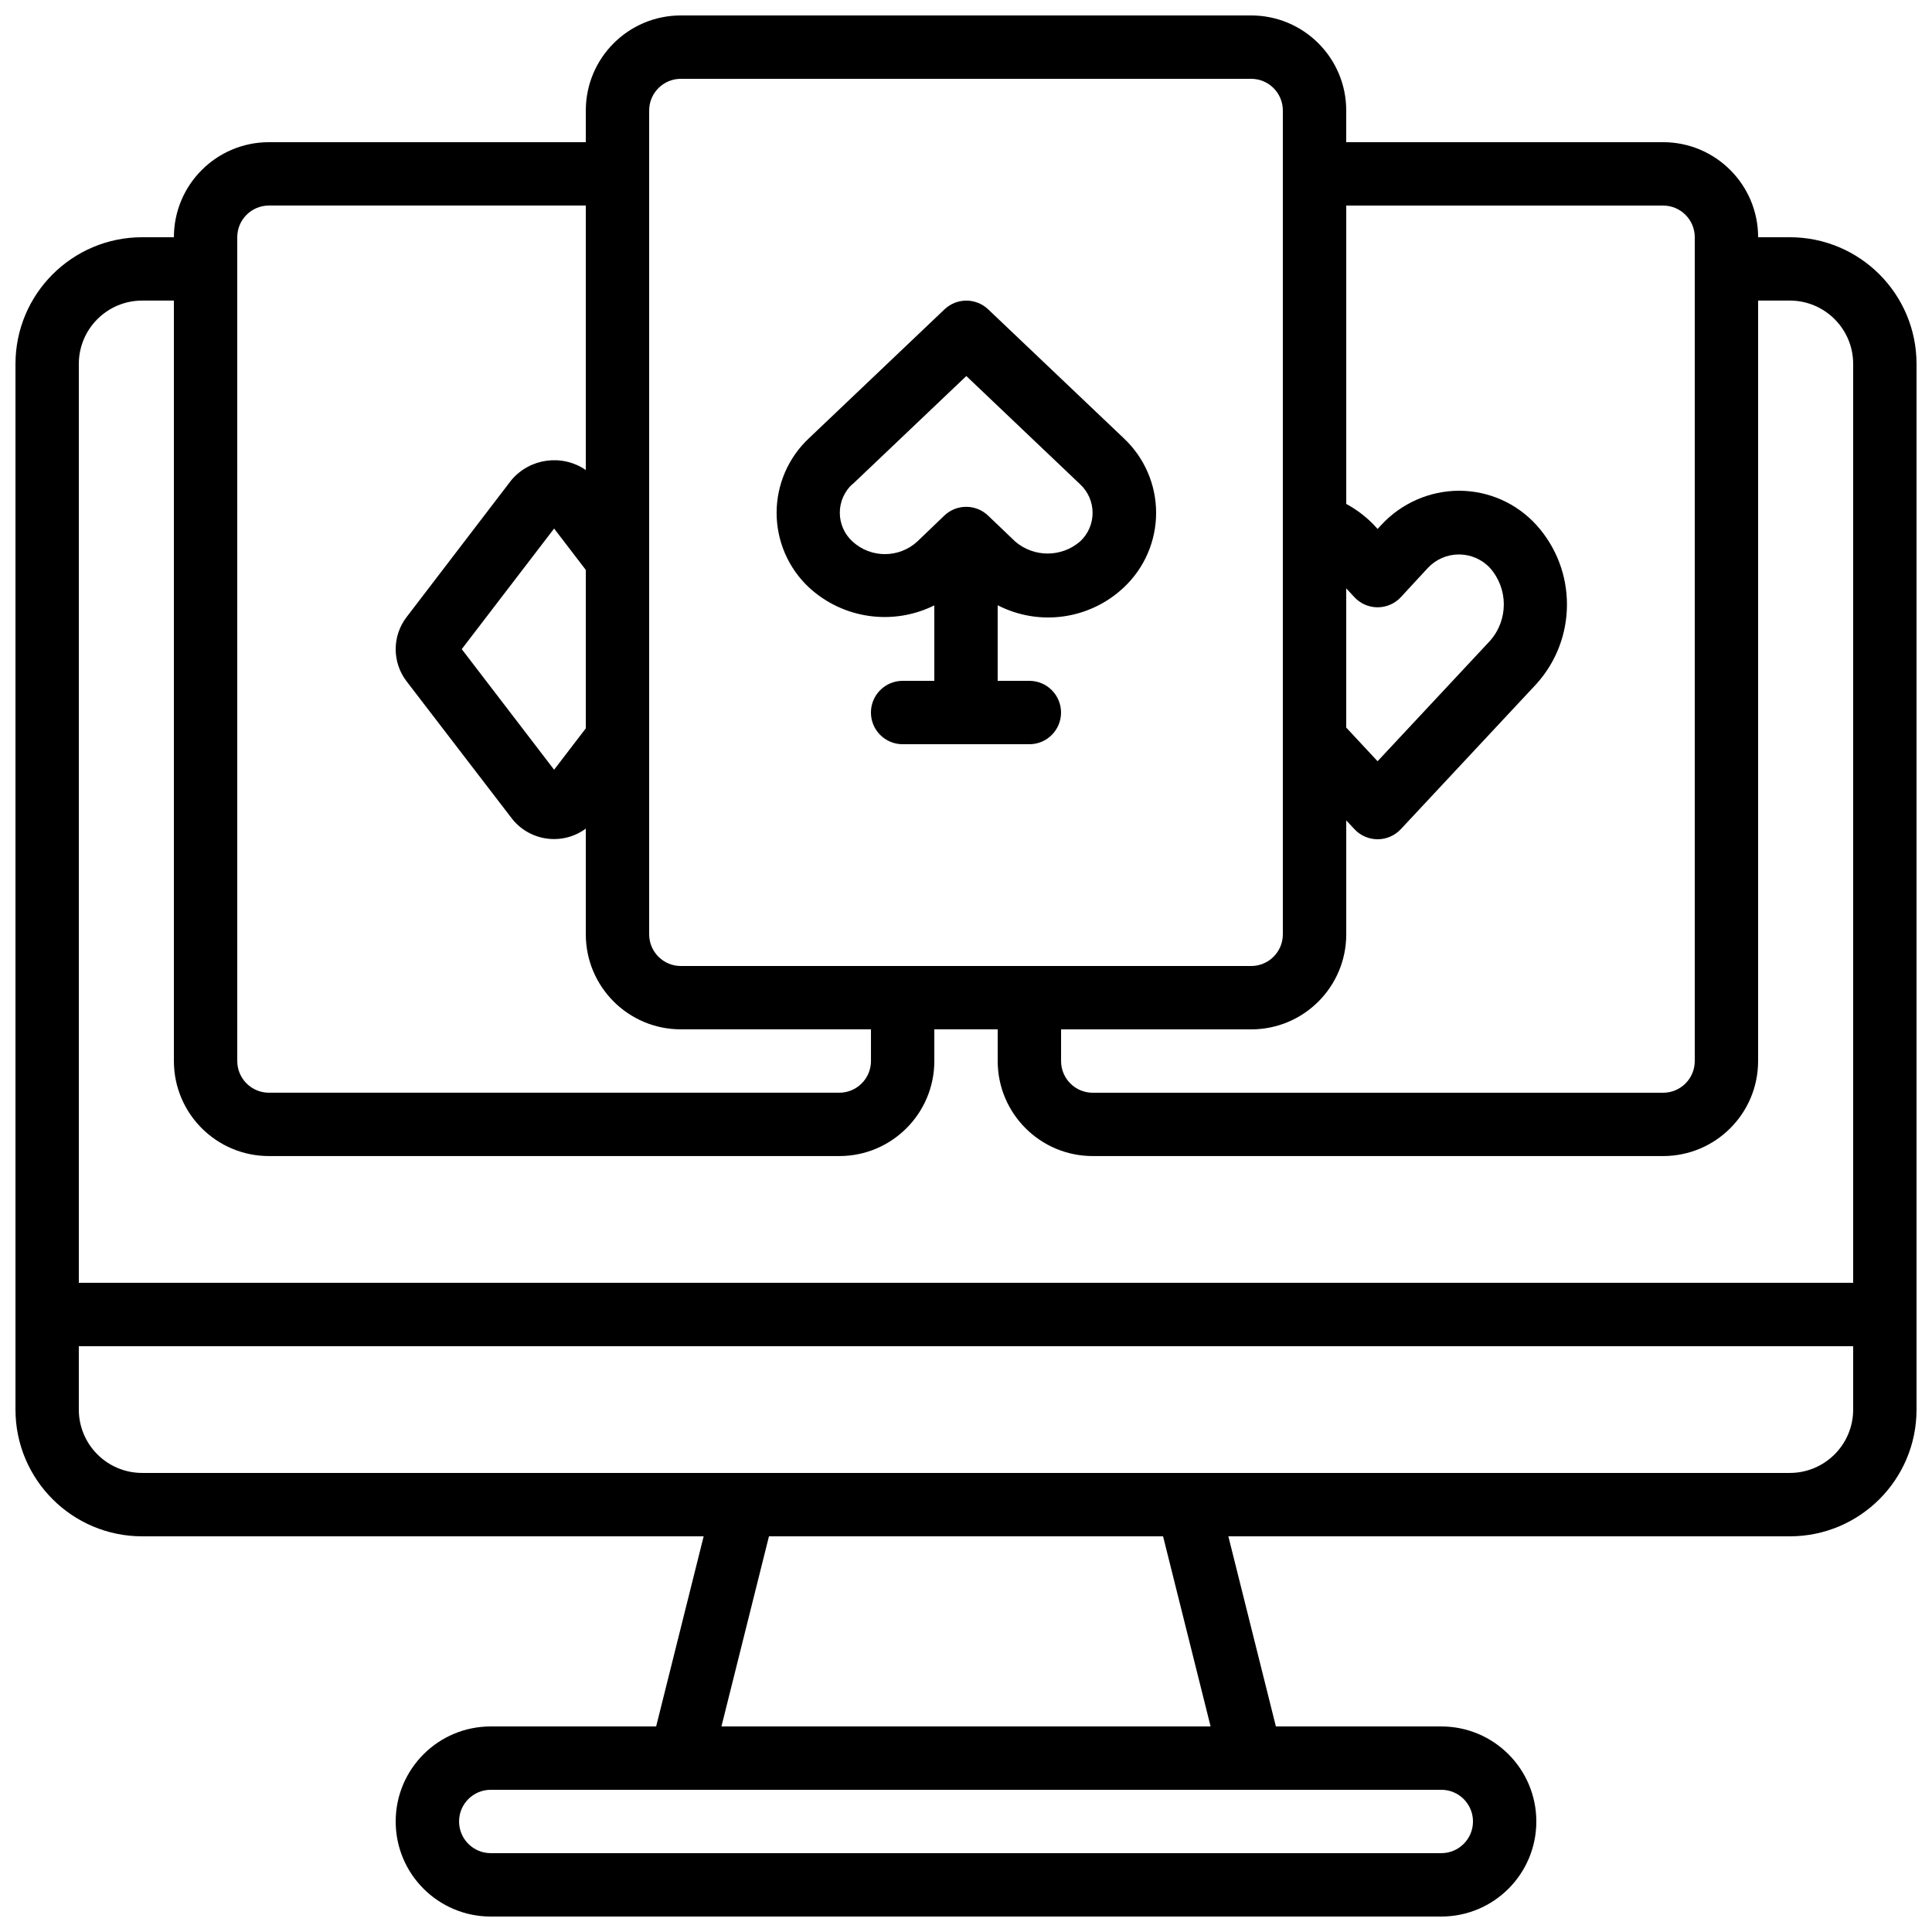 <?xml version="1.0" encoding="UTF-8"?>
<!-- Uploaded to: ICON Repo, www.iconrepo.com, Generator: ICON Repo Mixer Tools -->
<svg width="800px" height="800px" version="1.1" viewBox="144 144 512 512" xmlns="http://www.w3.org/2000/svg">
 <defs>
  <clipPath id="a">
   <path d="m148.09 148.09h503.81v503.81h-503.81z"/>
  </clipPath>
 </defs>
 <g clip-path="url(#a)">
  <path d="m618.32 206.87h-8.398c0-13.91-11.277-25.191-25.188-25.191h-83.969v-8.395c0-13.914-11.281-25.191-25.191-25.191h-151.14c-13.91 0-25.188 11.277-25.188 25.191v8.395h-83.969c-13.914 0-25.191 11.281-25.191 25.191h-8.398c-18.547 0-33.586 15.039-33.586 33.586v277.1c0 18.551 15.039 33.586 33.586 33.586h148.79l-12.594 50.383h-43.832c-13.914 0-25.191 11.277-25.191 25.188 0 13.914 11.277 25.191 25.191 25.191h251.9c13.914 0 25.191-11.277 25.191-25.191 0-13.91-11.277-25.188-25.191-25.188h-43.828l-12.598-50.383h148.79c18.551 0 33.586-15.035 33.586-33.586v-277.1c0-18.547-15.035-33.586-33.586-33.586zm-33.586-8.395c4.637 0 8.395 3.758 8.395 8.395v218.32c0 4.641-3.758 8.398-8.395 8.398h-151.14c-4.637 0-8.398-3.758-8.398-8.398v-8.395h50.383c13.91 0 25.191-11.277 25.191-25.191v-30.188l2.184 2.336c1.586 1.699 3.809 2.66 6.133 2.66s4.547-0.961 6.133-2.66l35.93-38.484c10.816-11.969 10.816-30.18 0-42.152-5.246-5.769-12.688-9.062-20.488-9.066-7.836 0.027-15.305 3.316-20.613 9.078l-0.973 1.047-1.109-1.199c-2.109-2.164-4.535-3.992-7.195-5.426v-79.07zm-83.969 101.45 2.148 2.316c1.59 1.723 3.824 2.699 6.168 2.699 2.34 0 4.578-0.977 6.168-2.699l7.137-7.723c2.133-2.285 5.117-3.582 8.242-3.582s6.109 1.297 8.238 3.582c4.879 5.512 4.879 13.797 0 19.312l-29.797 31.906-8.305-8.918zm-184.73-126.64c0-4.637 3.758-8.398 8.395-8.398h151.14c4.637 0 8.395 3.762 8.395 8.398v218.32c0 4.637-3.758 8.398-8.395 8.398h-151.14c-4.637 0-8.395-3.762-8.395-8.398zm-25.191 174.7-24.477-31.957 24.477-31.961 8.398 10.969v41.984zm-83.969-141.12c0-4.637 3.762-8.395 8.398-8.395h83.969v70.086c-6.309-4.316-14.867-3.137-19.77 2.731l-27.707 36.223c-3.875 5.031-3.875 12.039 0 17.07l27.707 36.105c4.676 6.231 13.5 7.527 19.77 2.906v28.004c0 13.914 11.277 25.191 25.188 25.191h50.383v8.395c0 4.641-3.762 8.398-8.398 8.398h-151.14c-4.637 0-8.398-3.758-8.398-8.398zm-25.191 16.793h8.398v201.52c0 13.914 11.277 25.191 25.191 25.191h151.14c13.914 0 25.191-11.277 25.191-25.191v-8.395h16.793v8.395c0 13.914 11.277 25.191 25.191 25.191h151.14c13.91 0 25.188-11.277 25.188-25.191v-201.52h8.398c9.273 0 16.793 7.519 16.793 16.793v243.51h-470.22v-243.51c0-9.273 7.519-16.793 16.793-16.793zm352.67 403.05c0 4.641-3.758 8.398-8.398 8.398h-251.9c-4.637 0-8.398-3.758-8.398-8.398 0-4.637 3.762-8.395 8.398-8.395h251.9c4.641 0 8.398 3.758 8.398 8.395zm-69.535-25.188h-129.63l12.594-50.383h104.44zm153.5-67.176h-436.64c-9.273 0-16.793-7.519-16.793-16.793v-16.793h470.22v16.793c0 9.273-7.519 16.793-16.793 16.793z"/>
 </g>
 <path d="m391.6 304.43v20h-8.398c-4.637 0-8.395 3.762-8.395 8.398s3.758 8.398 8.395 8.398h33.59c4.637 0 8.395-3.762 8.395-8.398s-3.758-8.398-8.395-8.398h-8.398v-20.035c11.016 5.672 24.414 3.781 33.43-4.719 5.461-5.121 8.559-12.273 8.559-19.762 0-7.484-3.098-14.641-8.559-19.762l-35.949-34.176c-3.238-3.078-8.328-3.078-11.57 0l-35.93 34.168c-5.465 5.121-8.566 12.277-8.566 19.766 0 7.492 3.102 14.645 8.566 19.766 9.02 8.32 22.238 10.211 33.227 4.754zm-21.664-32.109 30.152-28.668 30.137 28.668c2.121 1.957 3.324 4.707 3.324 7.59s-1.203 5.637-3.324 7.59c-4.941 4.254-12.254 4.254-17.195 0l-7.172-6.859c-3.246-3.106-8.367-3.106-11.613 0l-7.121 6.836c-4.863 4.492-12.363 4.492-17.23 0-2.125-1.953-3.336-4.707-3.336-7.594 0-2.887 1.211-5.644 3.336-7.598z"/>
</svg>
